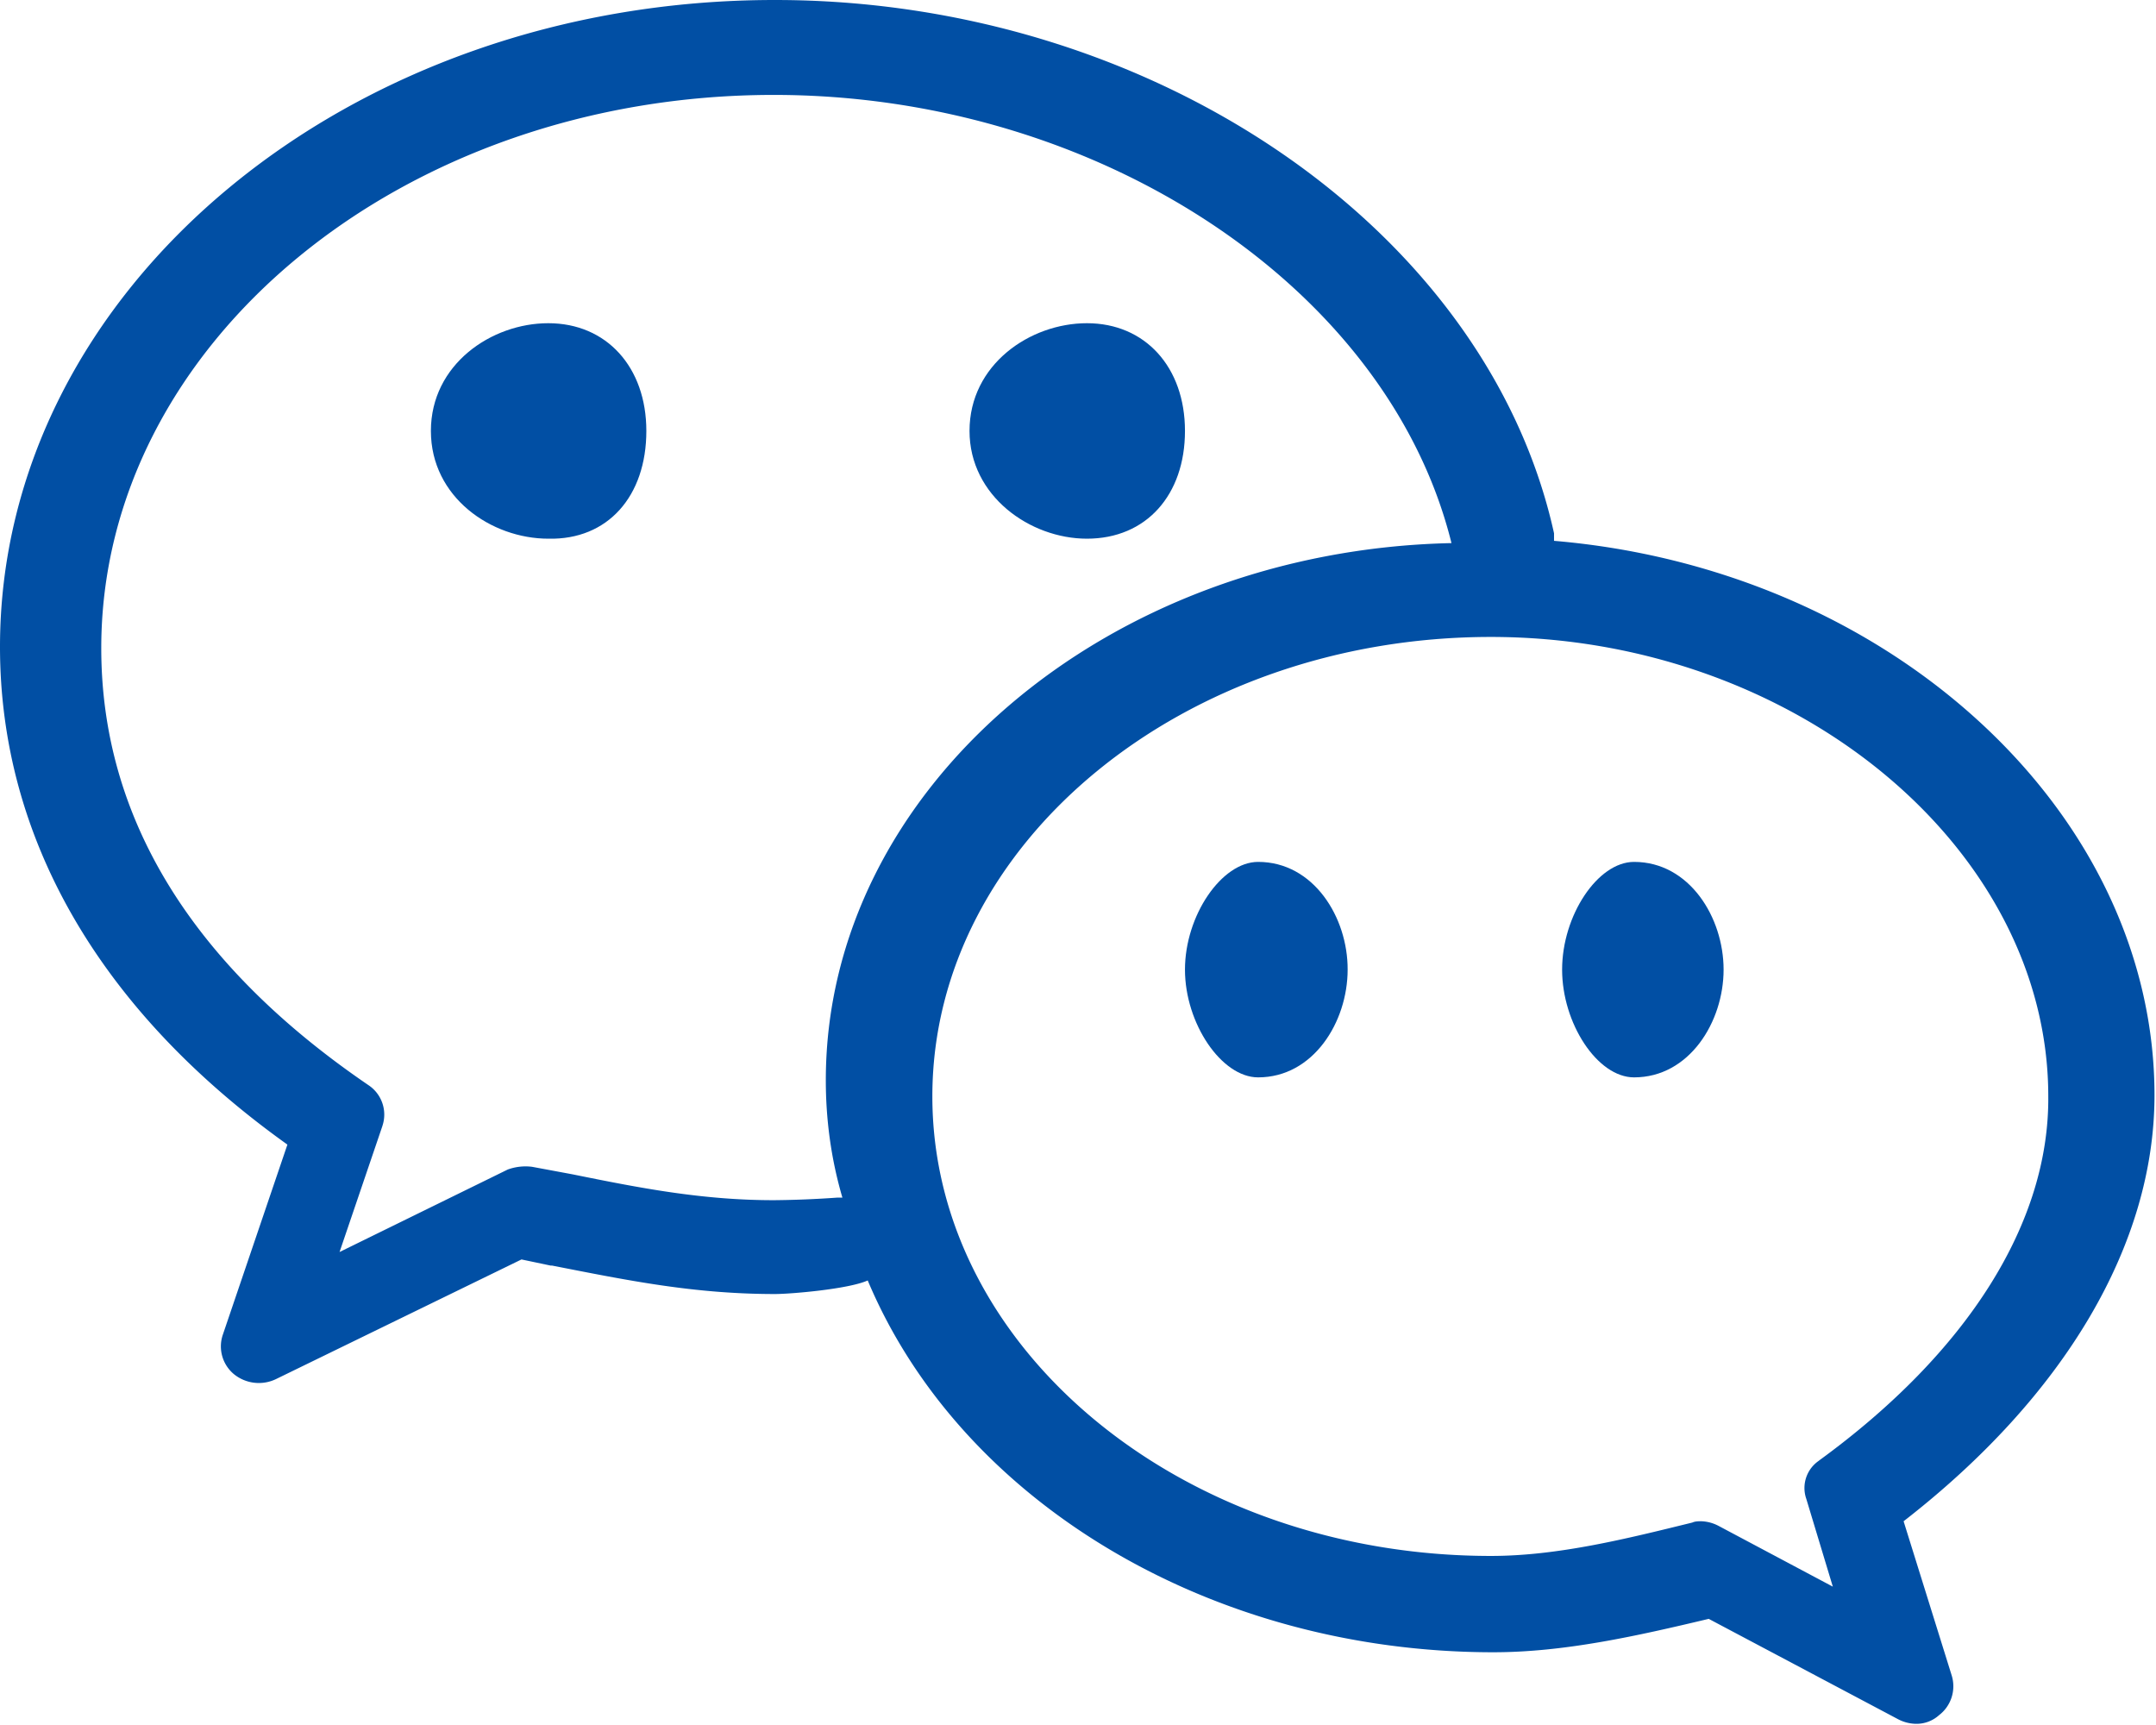<?xml version="1.0" standalone="no"?><!DOCTYPE svg PUBLIC "-//W3C//DTD SVG 1.1//EN" "http://www.w3.org/Graphics/SVG/1.1/DTD/svg11.dtd"><svg t="1736407743506" class="icon" viewBox="0 0 1280 1024" version="1.1" xmlns="http://www.w3.org/2000/svg" p-id="8139" xmlns:xlink="http://www.w3.org/1999/xlink" width="320" height="256"><path d="M645.308 319.776c35.303 0 58.199-26.03 58.199-63.955s-23.663-63.955-58.199-63.955C611.54 191.866 575.597 216.361 575.597 255.821c0 38.629 35.943 63.955 69.711 63.955zM383.731 255.821c0-37.925-23.663-63.955-58.199-63.955C291.764 191.866 255.821 216.297 255.821 255.821c0 39.46 35.943 63.955 69.711 63.955 35.303 0.831 58.199-25.198 58.199-63.955z" fill="#014fa4" p-id="8140"></path><path d="M1279.105 650.105c0-82.055-37.606-161.359-105.27-222.884-66.961-60.885-156.434-98.171-251.216-106.166v-4.477C882.838 136.225 684.193 0 460.158 0 205.936-0.128 0 172.167 0 383.987c0 112.945 58.711 215.529 170.633 295.473l-38.373 112.945a21.425 21.425 0 0 0 6.715 23.408 23.472 23.472 0 0 0 24.815 2.878l145.818-71.054 17.332 3.645h0.831c45.088 8.826 84.101 16.884 132.387 16.884 9.018 0 43.554-2.878 55.001-8.058 55.513 132.004 204.465 220.71 371.388 220.71 42.21 0 84.933-9.593 127.91-19.826l112.114 59.414a23.727 23.727 0 0 0 10.425 2.878 19.954 19.954 0 0 0 14.198-5.116 21.617 21.617 0 0 0 7.547-23.472l-28.588-91.648C1225.702 828.86 1279.105 738.811 1279.105 650.105z m-199.221 217a19.57 19.57 0 0 0-7.483 22.704l15.733 52.06-67.601-35.943a23.727 23.727 0 0 0-10.489-2.878c-1.535 0-3.709 0-5.308 0.767-39.013 9.593-79.752 19.826-119.596 19.826-182.656 0-331.608-122.41-331.608-272.833 0-150.231 148.952-272.705 331.608-272.705 179.714 0 330.904 124.649 330.904 272.705 0.64 74.764-47.519 151.766-136.225 216.297zM227.041 668.332a20.977 20.977 0 0 0-8.314-24.175C113.521 572.399 60.118 485.1 60.118 384.755 60.118 203.633 239.065 56.345 459.39 56.345c192.505 0 364.737 114.288 402.342 266.054-205.296 4.413-371.452 146.521-371.452 318.817 0 22.704 2.942 46.176 9.849 69.711h-3.006a596.958 596.958 0 0 1-37.606 1.535c-42.914 0-79.816-7.291-119.596-15.349l-24.047-4.477a31.082 31.082 0 0 0-14.39 1.599l-99.898 48.99 25.454-74.828z" fill="#014fa4" p-id="8141"></path><path d="M746.933 511.642C725.252 511.642 703.508 543.492 703.508 575.597c0 31.85 21.617 63.955 43.426 63.955 32.809 0 53.147-32.937 53.147-63.955 0.128-31.018-20.21-63.955-53.147-63.955z m223.204 0c-21.617 0-42.722 31.85-42.722 63.955 0 31.85 20.913 63.955 42.722 63.955 32.809 0 53.147-32.937 53.147-63.955s-20.338-63.955-53.147-63.955z" fill="#014fa4" p-id="8142"></path></svg>